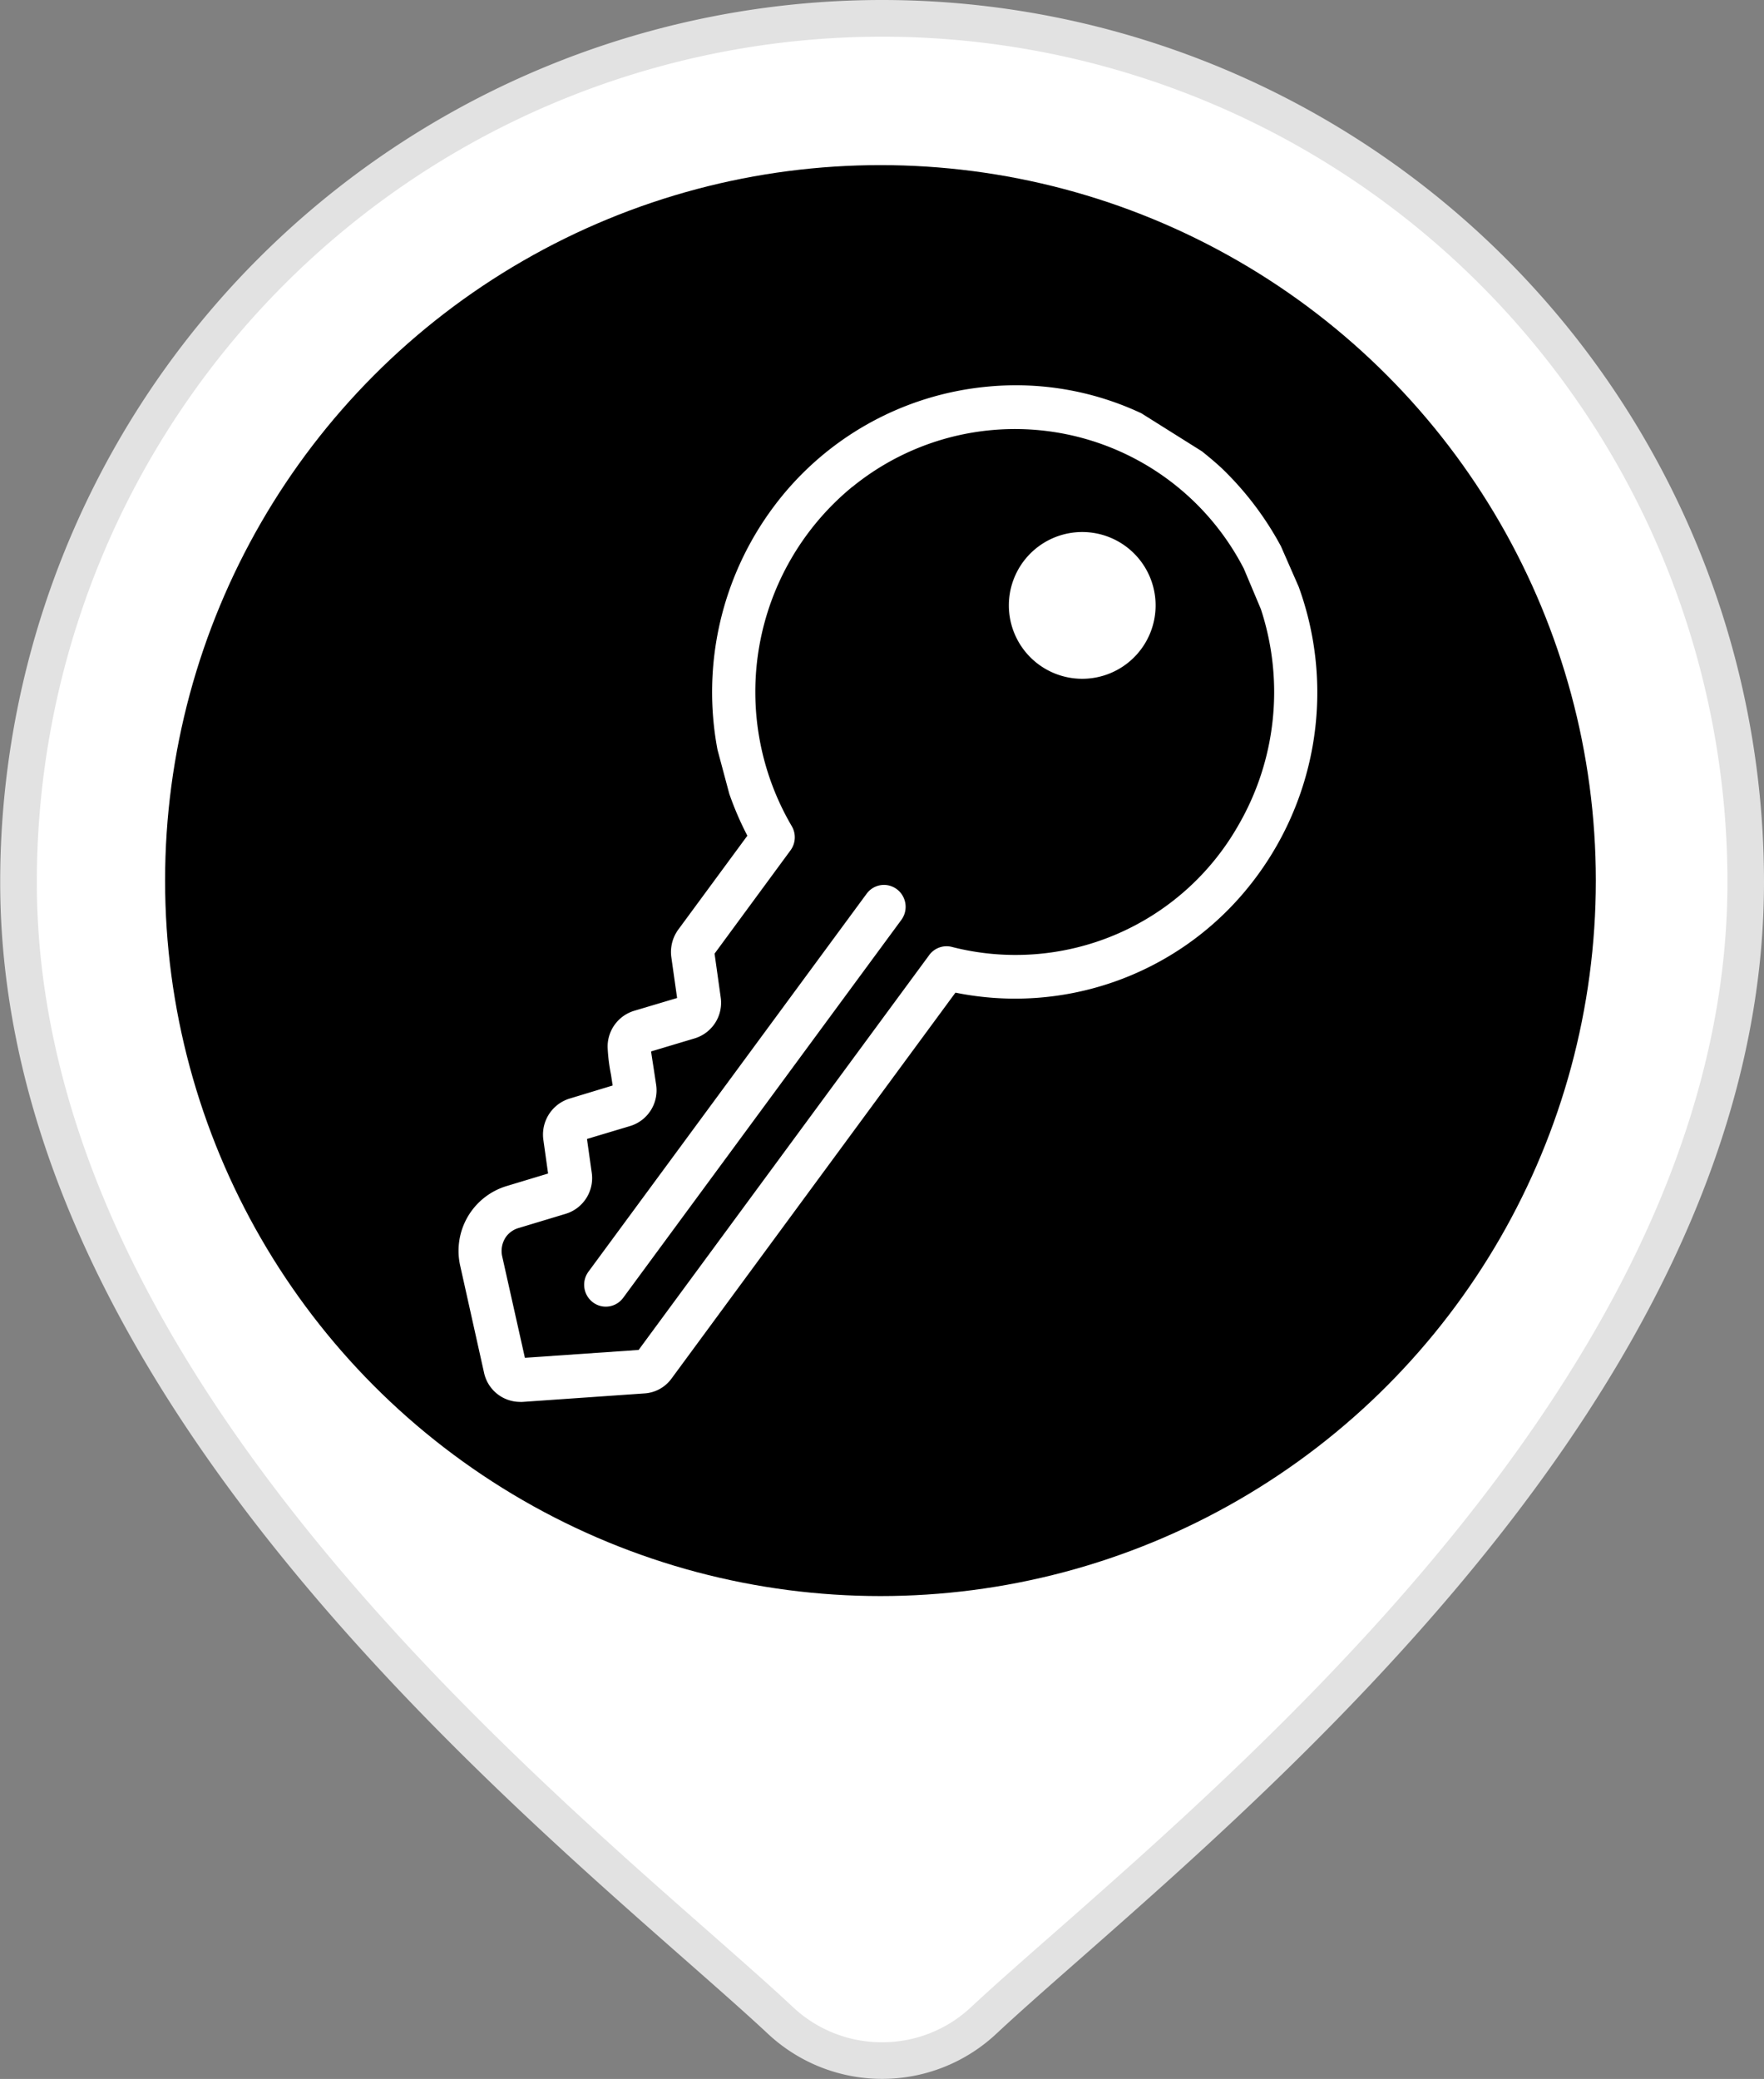 <svg xmlns="http://www.w3.org/2000/svg" width="48.084" height="56.661" viewBox="0 0 48.084 56.661"><rect x="0" y="0" width="48.084" height="56.661" fill="#808080" stroke="none"/><g transform="translate(-4151.5 -1548.5)"><path d="M79.64,6.9A23.542,23.542,0,0,0,39.451,23.542c0,12.721,12.028,23.3,18.49,28.986.9.79,1.673,1.472,2.291,2.049a4.056,4.056,0,0,0,5.522,0c.618-.577,1.393-1.259,2.291-2.049,6.462-5.684,18.49-16.265,18.49-28.986A23.389,23.389,0,0,0,79.64,6.9Z" transform="translate(4112.549 1549)" fill="#fff"/><path d="M62.993-.5A24.042,24.042,0,0,1,87.035,23.542c0,12.947-12.138,23.624-18.659,29.361l-.006.005c-.893.785-1.663,1.463-2.274,2.034a4.556,4.556,0,0,1-6.2,0c-.613-.573-1.386-1.252-2.28-2.039-6.521-5.736-18.66-16.414-18.66-29.361A24.042,24.042,0,0,1,62.993-.5Zm0,55.661a3.531,3.531,0,0,0,2.42-.95c.622-.581,1.4-1.264,2.3-2.054l.006-.005c6.4-5.632,18.32-16.116,18.32-28.61a23.042,23.042,0,0,0-46.084,0c0,12.495,11.918,22.978,18.32,28.61.9.792,1.678,1.476,2.3,2.059A3.531,3.531,0,0,0,62.993,55.161Z" transform="translate(4112.549 1549)" fill="#e2e2e2"/><circle cx="19.5" cy="19.5" r="19.5" transform="translate(4156 1553)"/><path d="M.693,26.907.045,24a1.844,1.844,0,0,1,1.263-2.174l1.132-.342-.128-.914a1.027,1.027,0,0,1,.708-1.127L4.2,19.085l-.046-.3a4.806,4.806,0,0,1-.091-.743,1.019,1.019,0,0,1,.726-.994L5.957,16.7,5.8,15.593a1.038,1.038,0,0,1,.187-.755l1.885-2.561a8.565,8.565,0,0,1-.493-1.143l-.321-1.2A8.445,8.445,0,0,1,8.575,3.33,8.219,8.219,0,0,1,14.425.037a8.042,8.042,0,0,1,4.189.728L20.262,1.8c.185.148.367.3.544.464a8.607,8.607,0,0,1,1.61,2.123L22.9,5.491a8.432,8.432,0,0,1-1.475,8.314,8.172,8.172,0,0,1-7.881,2.749L5.807,27.069a.988.988,0,0,1-.757.409l-3.3.23a.61.61,0,0,1-.081,0A1.007,1.007,0,0,1,.693,26.907ZM10.734,2.767a7.232,7.232,0,0,0-1.652,9.249.6.6,0,0,1-.035.661L6.978,15.491l.166,1.183A1.015,1.015,0,0,1,6.437,17.8l-1.189.356c.014.108.04.269.067.443l.07.462a1.016,1.016,0,0,1-.71,1.129L3.5,20.542l.129.914a1.017,1.017,0,0,1-.712,1.127l-1.273.384A.646.646,0,0,0,1.3,23.2a.675.675,0,0,0-.112.537l.62,2.769,3.1-.214L12.83,15.529a.585.585,0,0,1,.617-.221,6.986,6.986,0,0,0,7.8-3.3A7.24,7.24,0,0,0,21.869,6.1L21.406,5a7.018,7.018,0,0,0-10.672-2.23ZM3.66,24.993a.6.6,0,0,1-.118-.836l7.582-10.3,0,0a.586.586,0,0,1,.542-.235.592.592,0,0,1,.472.358.6.6,0,0,1-.07.593L4.486,24.873a.587.587,0,0,1-.473.239A.58.58,0,0,1,3.66,24.993ZM15,6a2,2,0,1,1,2,2A2,2,0,0,1,15,6Z" transform="translate(4164 1559)" fill="#fff"/><path d="M1.664,28.212h0A1.5,1.5,0,0,1,.2,27.014L-.443,24.1a2.349,2.349,0,0,1,1.609-2.762l.72-.217-.069-.49A1.519,1.519,0,0,1,2.874,18.96l.76-.228a5.308,5.308,0,0,1-.072-.668V18.05a1.523,1.523,0,0,1,1.085-1.48l.756-.227-.1-.681a1.53,1.53,0,0,1,.278-1.118l1.706-2.318A9.11,9.11,0,0,1,6.91,11.3L6.9,11.263l-.33-1.234a8.961,8.961,0,0,1,1.6-7A8.734,8.734,0,0,1,14.38-.461c.267-.026.541-.039.812-.039a8.606,8.606,0,0,1,3.635.812l.027.013,1.7,1.064.022.017c.17.135.371.3.574.49A9.064,9.064,0,0,1,22.857,4.15l.016.034.5,1.137a8.941,8.941,0,0,1-1.563,8.808A8.654,8.654,0,0,1,13.763,17.1L6.209,27.366a1.478,1.478,0,0,1-1.13.612l-3.287.228A1.12,1.12,0,0,1,1.664,28.212Zm0-1h.017l.025,0,3.317-.23a.486.486,0,0,0,.374-.2L13.333,16l.313.064a7.654,7.654,0,0,0,7.4-2.583,7.938,7.938,0,0,0,1.392-7.805L21.965,4.6a8.143,8.143,0,0,0-1.5-1.978c-.168-.158-.341-.3-.491-.419l-1.6-1A7.6,7.6,0,0,0,15.192.5c-.239,0-.481.012-.719.034a7.735,7.735,0,0,0-5.5,3.094,7.959,7.959,0,0,0-1.428,6.2l.312,1.161a8.1,8.1,0,0,0,.459,1.059l.144.276-2.07,2.812a.533.533,0,0,0-.095.389l.214,1.532-1.58.474a.52.52,0,0,0-.37.5,4.314,4.314,0,0,0,.081.658l0,.023.112.729-1.595.478a.529.529,0,0,0-.357.578l.187,1.339L1.452,22.3a1.347,1.347,0,0,0-.919,1.587L1.182,26.8A.5.5,0,0,0,1.668,27.212Zm-.25-.177L.7,23.847A1.178,1.178,0,0,1,.9,22.908l0-.006a1.154,1.154,0,0,1,.593-.414L2.768,22.1a.519.519,0,0,0,.362-.575l-.189-1.344,1.591-.476a.516.516,0,0,0,.359-.574L4.8,18.573c-.022-.14-.041-.261-.053-.355L4.7,17.8l1.594-.478a.516.516,0,0,0,.356-.572v-.005l-.194-1.384,2.19-2.977a.1.1,0,0,0,.006-.113,7.732,7.732,0,0,1,1.769-9.889A7.544,7.544,0,0,1,21.85,4.766l.017.037.477,1.136a7.736,7.736,0,0,1-.661,6.324,7.532,7.532,0,0,1-6.491,3.768,7.44,7.44,0,0,1-1.869-.239l-.02,0a.086.086,0,0,0-.069.036L5.177,26.775ZM1.707,23.5a.175.175,0,0,0-.026.136l.525,2.347,2.439-.169,7.782-10.577a1.084,1.084,0,0,1,1.145-.409,6.442,6.442,0,0,0,1.619.208,6.53,6.53,0,0,0,5.626-3.27A6.736,6.736,0,0,0,21.4,6.271L20.954,5.21a6.581,6.581,0,0,0-5.8-3.52v0A6.535,6.535,0,0,0,11.05,3.155a6.761,6.761,0,0,0-1.537,8.608,1.1,1.1,0,0,1-.065,1.213L7.5,15.623l.137.979A1.52,1.52,0,0,1,6.58,18.278l-.773.232.072.475a1.52,1.52,0,0,1-1.063,1.683l-.765.229.069.489a1.521,1.521,0,0,1-1.066,1.676l-1.27.383A.148.148,0,0,0,1.707,23.5Zm2.306,2.117a1.074,1.074,0,0,1-.656-.222,1.105,1.105,0,0,1-.217-1.532l7.583-10.306a1.086,1.086,0,0,1,1.877.225,1.109,1.109,0,0,1-.128,1.084L4.888,25.17A1.094,1.094,0,0,1,4.013,25.612Zm7.518-11.469,0,.005-7.582,10.3a.1.1,0,0,0,.018.142.081.081,0,0,0,.05.017.087.087,0,0,0,.071-.037L11.666,14.27a.1.1,0,0,0,.012-.1.093.093,0,0,0-.073-.056H11.6A.087.087,0,0,0,11.531,14.144ZM17,8.5A2.5,2.5,0,1,1,19.5,6,2.5,2.5,0,0,1,17,8.5Zm0-4A1.5,1.5,0,1,0,18.5,6,1.5,1.5,0,0,0,17,4.5Z" transform="translate(4164 1559)" fill="rgba(0,0,0,0)"/></g></svg>